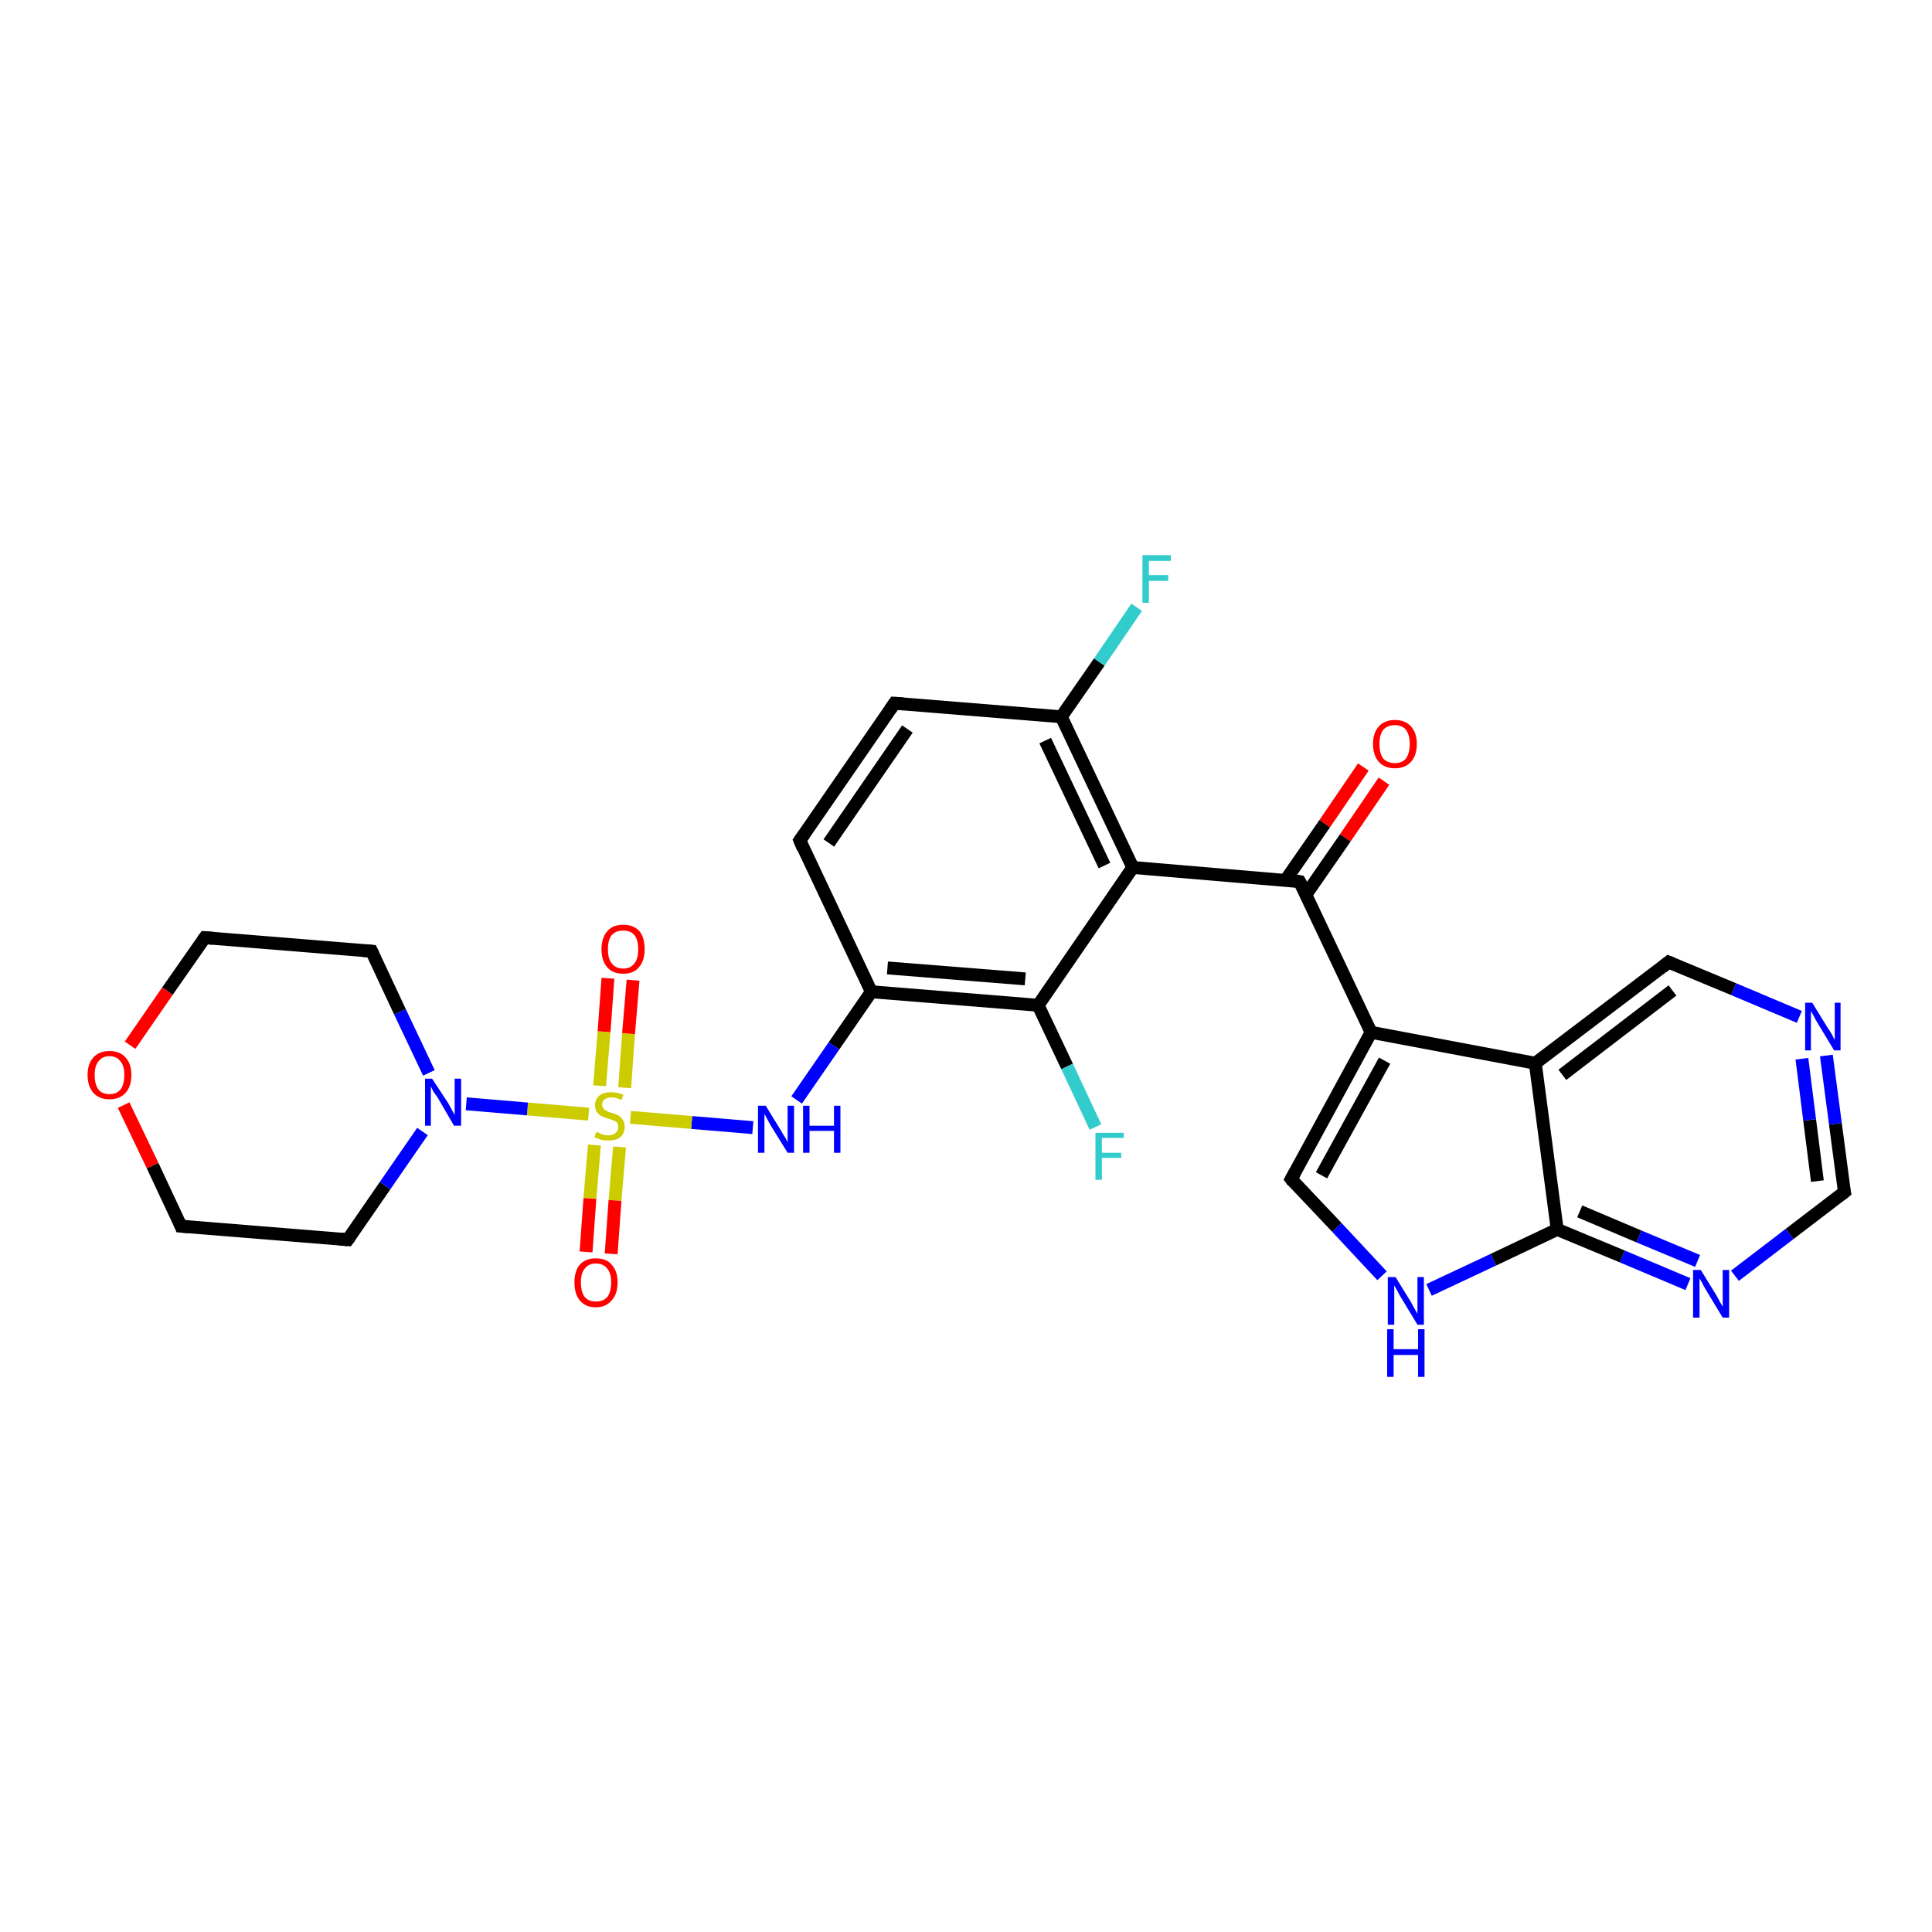 <?xml version='1.0' encoding='iso-8859-1'?>
<svg version='1.1' baseProfile='full'
              xmlns='http://www.w3.org/2000/svg'
                      xmlns:rdkit='http://www.rdkit.org/xml'
                      xmlns:xlink='http://www.w3.org/1999/xlink'
                  xml:space='preserve'
width='300px' height='300px' viewBox='0 0 300 300'>
<!-- END OF HEADER -->
<rect style='opacity:1.0;fill:#FFFFFF;stroke:none' width='300.0' height='300.0' x='0.0' y='0.0'> </rect>
<path class='bond-0 atom-0 atom-1' d='M 214.9,121.3 L 208.9,130.1' style='fill:none;fill-rule:evenodd;stroke:#FF0000;stroke-width:2.0px;stroke-linecap:butt;stroke-linejoin:miter;stroke-opacity:1' />
<path class='bond-0 atom-0 atom-1' d='M 208.9,130.1 L 202.8,138.9' style='fill:none;fill-rule:evenodd;stroke:#000000;stroke-width:2.0px;stroke-linecap:butt;stroke-linejoin:miter;stroke-opacity:1' />
<path class='bond-0 atom-0 atom-1' d='M 211.7,119.1 L 205.7,127.9' style='fill:none;fill-rule:evenodd;stroke:#FF0000;stroke-width:2.0px;stroke-linecap:butt;stroke-linejoin:miter;stroke-opacity:1' />
<path class='bond-0 atom-0 atom-1' d='M 205.7,127.9 L 199.6,136.7' style='fill:none;fill-rule:evenodd;stroke:#000000;stroke-width:2.0px;stroke-linecap:butt;stroke-linejoin:miter;stroke-opacity:1' />
<path class='bond-1 atom-1 atom-2' d='M 201.8,136.9 L 175.9,134.7' style='fill:none;fill-rule:evenodd;stroke:#000000;stroke-width:2.0px;stroke-linecap:butt;stroke-linejoin:miter;stroke-opacity:1' />
<path class='bond-2 atom-2 atom-3' d='M 175.9,134.7 L 164.8,111.3' style='fill:none;fill-rule:evenodd;stroke:#000000;stroke-width:2.0px;stroke-linecap:butt;stroke-linejoin:miter;stroke-opacity:1' />
<path class='bond-2 atom-2 atom-3' d='M 171.5,134.4 L 162.3,115.0' style='fill:none;fill-rule:evenodd;stroke:#000000;stroke-width:2.0px;stroke-linecap:butt;stroke-linejoin:miter;stroke-opacity:1' />
<path class='bond-3 atom-3 atom-4' d='M 164.8,111.3 L 170.7,102.8' style='fill:none;fill-rule:evenodd;stroke:#000000;stroke-width:2.0px;stroke-linecap:butt;stroke-linejoin:miter;stroke-opacity:1' />
<path class='bond-3 atom-3 atom-4' d='M 170.7,102.8 L 176.5,94.3' style='fill:none;fill-rule:evenodd;stroke:#33CCCC;stroke-width:2.0px;stroke-linecap:butt;stroke-linejoin:miter;stroke-opacity:1' />
<path class='bond-4 atom-3 atom-5' d='M 164.8,111.3 L 138.9,109.2' style='fill:none;fill-rule:evenodd;stroke:#000000;stroke-width:2.0px;stroke-linecap:butt;stroke-linejoin:miter;stroke-opacity:1' />
<path class='bond-5 atom-5 atom-6' d='M 138.9,109.2 L 124.2,130.5' style='fill:none;fill-rule:evenodd;stroke:#000000;stroke-width:2.0px;stroke-linecap:butt;stroke-linejoin:miter;stroke-opacity:1' />
<path class='bond-5 atom-5 atom-6' d='M 140.9,113.2 L 128.7,130.9' style='fill:none;fill-rule:evenodd;stroke:#000000;stroke-width:2.0px;stroke-linecap:butt;stroke-linejoin:miter;stroke-opacity:1' />
<path class='bond-6 atom-6 atom-7' d='M 124.2,130.5 L 135.3,154.0' style='fill:none;fill-rule:evenodd;stroke:#000000;stroke-width:2.0px;stroke-linecap:butt;stroke-linejoin:miter;stroke-opacity:1' />
<path class='bond-7 atom-7 atom-8' d='M 135.3,154.0 L 129.5,162.4' style='fill:none;fill-rule:evenodd;stroke:#000000;stroke-width:2.0px;stroke-linecap:butt;stroke-linejoin:miter;stroke-opacity:1' />
<path class='bond-7 atom-7 atom-8' d='M 129.5,162.4 L 123.7,170.8' style='fill:none;fill-rule:evenodd;stroke:#0000FF;stroke-width:2.0px;stroke-linecap:butt;stroke-linejoin:miter;stroke-opacity:1' />
<path class='bond-8 atom-8 atom-9' d='M 116.9,175.1 L 107.4,174.3' style='fill:none;fill-rule:evenodd;stroke:#0000FF;stroke-width:2.0px;stroke-linecap:butt;stroke-linejoin:miter;stroke-opacity:1' />
<path class='bond-8 atom-8 atom-9' d='M 107.4,174.3 L 97.9,173.5' style='fill:none;fill-rule:evenodd;stroke:#CCCC00;stroke-width:2.0px;stroke-linecap:butt;stroke-linejoin:miter;stroke-opacity:1' />
<path class='bond-9 atom-9 atom-10' d='M 92.3,177.8 L 91.6,186.1' style='fill:none;fill-rule:evenodd;stroke:#CCCC00;stroke-width:2.0px;stroke-linecap:butt;stroke-linejoin:miter;stroke-opacity:1' />
<path class='bond-9 atom-9 atom-10' d='M 91.6,186.1 L 91.0,194.4' style='fill:none;fill-rule:evenodd;stroke:#FF0000;stroke-width:2.0px;stroke-linecap:butt;stroke-linejoin:miter;stroke-opacity:1' />
<path class='bond-9 atom-9 atom-10' d='M 96.2,178.1 L 95.5,186.4' style='fill:none;fill-rule:evenodd;stroke:#CCCC00;stroke-width:2.0px;stroke-linecap:butt;stroke-linejoin:miter;stroke-opacity:1' />
<path class='bond-9 atom-9 atom-10' d='M 95.5,186.4 L 94.9,194.7' style='fill:none;fill-rule:evenodd;stroke:#FF0000;stroke-width:2.0px;stroke-linecap:butt;stroke-linejoin:miter;stroke-opacity:1' />
<path class='bond-10 atom-9 atom-11' d='M 97.0,168.9 L 97.6,160.5' style='fill:none;fill-rule:evenodd;stroke:#CCCC00;stroke-width:2.0px;stroke-linecap:butt;stroke-linejoin:miter;stroke-opacity:1' />
<path class='bond-10 atom-9 atom-11' d='M 97.6,160.5 L 98.3,152.2' style='fill:none;fill-rule:evenodd;stroke:#FF0000;stroke-width:2.0px;stroke-linecap:butt;stroke-linejoin:miter;stroke-opacity:1' />
<path class='bond-10 atom-9 atom-11' d='M 93.1,168.6 L 93.8,160.2' style='fill:none;fill-rule:evenodd;stroke:#CCCC00;stroke-width:2.0px;stroke-linecap:butt;stroke-linejoin:miter;stroke-opacity:1' />
<path class='bond-10 atom-9 atom-11' d='M 93.8,160.2 L 94.4,151.9' style='fill:none;fill-rule:evenodd;stroke:#FF0000;stroke-width:2.0px;stroke-linecap:butt;stroke-linejoin:miter;stroke-opacity:1' />
<path class='bond-11 atom-9 atom-12' d='M 91.4,173.0 L 81.9,172.2' style='fill:none;fill-rule:evenodd;stroke:#CCCC00;stroke-width:2.0px;stroke-linecap:butt;stroke-linejoin:miter;stroke-opacity:1' />
<path class='bond-11 atom-9 atom-12' d='M 81.9,172.2 L 72.4,171.4' style='fill:none;fill-rule:evenodd;stroke:#0000FF;stroke-width:2.0px;stroke-linecap:butt;stroke-linejoin:miter;stroke-opacity:1' />
<path class='bond-12 atom-12 atom-13' d='M 66.6,166.6 L 62.1,157.1' style='fill:none;fill-rule:evenodd;stroke:#0000FF;stroke-width:2.0px;stroke-linecap:butt;stroke-linejoin:miter;stroke-opacity:1' />
<path class='bond-12 atom-12 atom-13' d='M 62.1,157.1 L 57.7,147.7' style='fill:none;fill-rule:evenodd;stroke:#000000;stroke-width:2.0px;stroke-linecap:butt;stroke-linejoin:miter;stroke-opacity:1' />
<path class='bond-13 atom-13 atom-14' d='M 57.7,147.7 L 31.8,145.6' style='fill:none;fill-rule:evenodd;stroke:#000000;stroke-width:2.0px;stroke-linecap:butt;stroke-linejoin:miter;stroke-opacity:1' />
<path class='bond-14 atom-14 atom-15' d='M 31.8,145.6 L 26.0,153.9' style='fill:none;fill-rule:evenodd;stroke:#000000;stroke-width:2.0px;stroke-linecap:butt;stroke-linejoin:miter;stroke-opacity:1' />
<path class='bond-14 atom-14 atom-15' d='M 26.0,153.9 L 20.2,162.3' style='fill:none;fill-rule:evenodd;stroke:#FF0000;stroke-width:2.0px;stroke-linecap:butt;stroke-linejoin:miter;stroke-opacity:1' />
<path class='bond-15 atom-15 atom-16' d='M 19.2,171.6 L 23.7,181.0' style='fill:none;fill-rule:evenodd;stroke:#FF0000;stroke-width:2.0px;stroke-linecap:butt;stroke-linejoin:miter;stroke-opacity:1' />
<path class='bond-15 atom-15 atom-16' d='M 23.7,181.0 L 28.1,190.4' style='fill:none;fill-rule:evenodd;stroke:#000000;stroke-width:2.0px;stroke-linecap:butt;stroke-linejoin:miter;stroke-opacity:1' />
<path class='bond-16 atom-16 atom-17' d='M 28.1,190.4 L 54.0,192.5' style='fill:none;fill-rule:evenodd;stroke:#000000;stroke-width:2.0px;stroke-linecap:butt;stroke-linejoin:miter;stroke-opacity:1' />
<path class='bond-17 atom-7 atom-18' d='M 135.3,154.0 L 161.2,156.1' style='fill:none;fill-rule:evenodd;stroke:#000000;stroke-width:2.0px;stroke-linecap:butt;stroke-linejoin:miter;stroke-opacity:1' />
<path class='bond-17 atom-7 atom-18' d='M 137.8,150.3 L 159.2,152.0' style='fill:none;fill-rule:evenodd;stroke:#000000;stroke-width:2.0px;stroke-linecap:butt;stroke-linejoin:miter;stroke-opacity:1' />
<path class='bond-18 atom-18 atom-19' d='M 161.2,156.1 L 165.7,165.6' style='fill:none;fill-rule:evenodd;stroke:#000000;stroke-width:2.0px;stroke-linecap:butt;stroke-linejoin:miter;stroke-opacity:1' />
<path class='bond-18 atom-18 atom-19' d='M 165.7,165.6 L 170.1,175.0' style='fill:none;fill-rule:evenodd;stroke:#33CCCC;stroke-width:2.0px;stroke-linecap:butt;stroke-linejoin:miter;stroke-opacity:1' />
<path class='bond-19 atom-1 atom-20' d='M 201.8,136.9 L 212.9,160.3' style='fill:none;fill-rule:evenodd;stroke:#000000;stroke-width:2.0px;stroke-linecap:butt;stroke-linejoin:miter;stroke-opacity:1' />
<path class='bond-20 atom-20 atom-21' d='M 212.9,160.3 L 200.5,183.1' style='fill:none;fill-rule:evenodd;stroke:#000000;stroke-width:2.0px;stroke-linecap:butt;stroke-linejoin:miter;stroke-opacity:1' />
<path class='bond-20 atom-20 atom-21' d='M 215.0,164.7 L 205.2,182.5' style='fill:none;fill-rule:evenodd;stroke:#000000;stroke-width:2.0px;stroke-linecap:butt;stroke-linejoin:miter;stroke-opacity:1' />
<path class='bond-21 atom-21 atom-22' d='M 200.5,183.1 L 207.6,190.6' style='fill:none;fill-rule:evenodd;stroke:#000000;stroke-width:2.0px;stroke-linecap:butt;stroke-linejoin:miter;stroke-opacity:1' />
<path class='bond-21 atom-21 atom-22' d='M 207.6,190.6 L 214.6,198.1' style='fill:none;fill-rule:evenodd;stroke:#0000FF;stroke-width:2.0px;stroke-linecap:butt;stroke-linejoin:miter;stroke-opacity:1' />
<path class='bond-22 atom-22 atom-23' d='M 221.9,200.3 L 231.9,195.6' style='fill:none;fill-rule:evenodd;stroke:#0000FF;stroke-width:2.0px;stroke-linecap:butt;stroke-linejoin:miter;stroke-opacity:1' />
<path class='bond-22 atom-22 atom-23' d='M 231.9,195.6 L 241.8,190.9' style='fill:none;fill-rule:evenodd;stroke:#000000;stroke-width:2.0px;stroke-linecap:butt;stroke-linejoin:miter;stroke-opacity:1' />
<path class='bond-23 atom-23 atom-24' d='M 241.8,190.9 L 251.9,195.1' style='fill:none;fill-rule:evenodd;stroke:#000000;stroke-width:2.0px;stroke-linecap:butt;stroke-linejoin:miter;stroke-opacity:1' />
<path class='bond-23 atom-23 atom-24' d='M 251.9,195.1 L 262.1,199.4' style='fill:none;fill-rule:evenodd;stroke:#0000FF;stroke-width:2.0px;stroke-linecap:butt;stroke-linejoin:miter;stroke-opacity:1' />
<path class='bond-23 atom-23 atom-24' d='M 245.3,188.1 L 254.5,192.0' style='fill:none;fill-rule:evenodd;stroke:#000000;stroke-width:2.0px;stroke-linecap:butt;stroke-linejoin:miter;stroke-opacity:1' />
<path class='bond-23 atom-23 atom-24' d='M 254.5,192.0 L 263.6,195.8' style='fill:none;fill-rule:evenodd;stroke:#0000FF;stroke-width:2.0px;stroke-linecap:butt;stroke-linejoin:miter;stroke-opacity:1' />
<path class='bond-24 atom-24 atom-25' d='M 269.4,198.1 L 277.9,191.6' style='fill:none;fill-rule:evenodd;stroke:#0000FF;stroke-width:2.0px;stroke-linecap:butt;stroke-linejoin:miter;stroke-opacity:1' />
<path class='bond-24 atom-24 atom-25' d='M 277.9,191.6 L 286.4,185.1' style='fill:none;fill-rule:evenodd;stroke:#000000;stroke-width:2.0px;stroke-linecap:butt;stroke-linejoin:miter;stroke-opacity:1' />
<path class='bond-25 atom-25 atom-26' d='M 286.4,185.1 L 285.0,174.5' style='fill:none;fill-rule:evenodd;stroke:#000000;stroke-width:2.0px;stroke-linecap:butt;stroke-linejoin:miter;stroke-opacity:1' />
<path class='bond-25 atom-25 atom-26' d='M 285.0,174.5 L 283.6,163.9' style='fill:none;fill-rule:evenodd;stroke:#0000FF;stroke-width:2.0px;stroke-linecap:butt;stroke-linejoin:miter;stroke-opacity:1' />
<path class='bond-25 atom-25 atom-26' d='M 282.2,183.4 L 281.0,173.9' style='fill:none;fill-rule:evenodd;stroke:#000000;stroke-width:2.0px;stroke-linecap:butt;stroke-linejoin:miter;stroke-opacity:1' />
<path class='bond-25 atom-25 atom-26' d='M 281.0,173.9 L 279.8,164.4' style='fill:none;fill-rule:evenodd;stroke:#0000FF;stroke-width:2.0px;stroke-linecap:butt;stroke-linejoin:miter;stroke-opacity:1' />
<path class='bond-26 atom-26 atom-27' d='M 279.4,157.9 L 269.2,153.6' style='fill:none;fill-rule:evenodd;stroke:#0000FF;stroke-width:2.0px;stroke-linecap:butt;stroke-linejoin:miter;stroke-opacity:1' />
<path class='bond-26 atom-26 atom-27' d='M 269.2,153.6 L 259.1,149.4' style='fill:none;fill-rule:evenodd;stroke:#000000;stroke-width:2.0px;stroke-linecap:butt;stroke-linejoin:miter;stroke-opacity:1' />
<path class='bond-27 atom-27 atom-28' d='M 259.1,149.4 L 238.4,165.1' style='fill:none;fill-rule:evenodd;stroke:#000000;stroke-width:2.0px;stroke-linecap:butt;stroke-linejoin:miter;stroke-opacity:1' />
<path class='bond-27 atom-27 atom-28' d='M 259.7,153.8 L 242.6,166.9' style='fill:none;fill-rule:evenodd;stroke:#000000;stroke-width:2.0px;stroke-linecap:butt;stroke-linejoin:miter;stroke-opacity:1' />
<path class='bond-28 atom-18 atom-2' d='M 161.2,156.1 L 175.9,134.7' style='fill:none;fill-rule:evenodd;stroke:#000000;stroke-width:2.0px;stroke-linecap:butt;stroke-linejoin:miter;stroke-opacity:1' />
<path class='bond-29 atom-28 atom-20' d='M 238.4,165.1 L 212.9,160.3' style='fill:none;fill-rule:evenodd;stroke:#000000;stroke-width:2.0px;stroke-linecap:butt;stroke-linejoin:miter;stroke-opacity:1' />
<path class='bond-30 atom-17 atom-12' d='M 54.0,192.5 L 59.8,184.1' style='fill:none;fill-rule:evenodd;stroke:#000000;stroke-width:2.0px;stroke-linecap:butt;stroke-linejoin:miter;stroke-opacity:1' />
<path class='bond-30 atom-17 atom-12' d='M 59.8,184.1 L 65.6,175.7' style='fill:none;fill-rule:evenodd;stroke:#0000FF;stroke-width:2.0px;stroke-linecap:butt;stroke-linejoin:miter;stroke-opacity:1' />
<path class='bond-31 atom-28 atom-23' d='M 238.4,165.1 L 241.8,190.9' style='fill:none;fill-rule:evenodd;stroke:#000000;stroke-width:2.0px;stroke-linecap:butt;stroke-linejoin:miter;stroke-opacity:1' />
<path d='M 200.5,136.7 L 201.8,136.9 L 202.4,138.0' style='fill:none;stroke:#000000;stroke-width:2.0px;stroke-linecap:butt;stroke-linejoin:miter;stroke-opacity:1;' />
<path d='M 140.2,109.3 L 138.9,109.2 L 138.2,110.2' style='fill:none;stroke:#000000;stroke-width:2.0px;stroke-linecap:butt;stroke-linejoin:miter;stroke-opacity:1;' />
<path d='M 124.9,129.5 L 124.2,130.5 L 124.7,131.7' style='fill:none;stroke:#000000;stroke-width:2.0px;stroke-linecap:butt;stroke-linejoin:miter;stroke-opacity:1;' />
<path d='M 57.9,148.1 L 57.7,147.7 L 56.4,147.6' style='fill:none;stroke:#000000;stroke-width:2.0px;stroke-linecap:butt;stroke-linejoin:miter;stroke-opacity:1;' />
<path d='M 33.1,145.7 L 31.8,145.6 L 31.5,146.0' style='fill:none;stroke:#000000;stroke-width:2.0px;stroke-linecap:butt;stroke-linejoin:miter;stroke-opacity:1;' />
<path d='M 27.9,189.9 L 28.1,190.4 L 29.4,190.5' style='fill:none;stroke:#000000;stroke-width:2.0px;stroke-linecap:butt;stroke-linejoin:miter;stroke-opacity:1;' />
<path d='M 52.7,192.4 L 54.0,192.5 L 54.3,192.1' style='fill:none;stroke:#000000;stroke-width:2.0px;stroke-linecap:butt;stroke-linejoin:miter;stroke-opacity:1;' />
<path d='M 201.1,182.0 L 200.5,183.1 L 200.8,183.5' style='fill:none;stroke:#000000;stroke-width:2.0px;stroke-linecap:butt;stroke-linejoin:miter;stroke-opacity:1;' />
<path d='M 285.9,185.5 L 286.4,185.1 L 286.3,184.6' style='fill:none;stroke:#000000;stroke-width:2.0px;stroke-linecap:butt;stroke-linejoin:miter;stroke-opacity:1;' />
<path d='M 259.6,149.6 L 259.1,149.4 L 258.1,150.2' style='fill:none;stroke:#000000;stroke-width:2.0px;stroke-linecap:butt;stroke-linejoin:miter;stroke-opacity:1;' />
<path class='atom-0' d='M 213.2 115.5
Q 213.2 113.8, 214.1 112.8
Q 215.0 111.8, 216.6 111.8
Q 218.2 111.8, 219.1 112.8
Q 220.0 113.8, 220.0 115.5
Q 220.0 117.3, 219.1 118.3
Q 218.2 119.3, 216.6 119.3
Q 215.0 119.3, 214.1 118.3
Q 213.2 117.3, 213.2 115.5
M 216.6 118.5
Q 217.7 118.5, 218.3 117.8
Q 218.9 117.0, 218.9 115.5
Q 218.9 114.1, 218.3 113.3
Q 217.7 112.6, 216.6 112.6
Q 215.5 112.6, 214.8 113.3
Q 214.2 114.1, 214.2 115.5
Q 214.2 117.0, 214.8 117.8
Q 215.5 118.5, 216.6 118.5
' fill='#FF0000'/>
<path class='atom-4' d='M 177.4 86.2
L 181.8 86.2
L 181.8 87.1
L 178.4 87.1
L 178.4 89.3
L 181.4 89.3
L 181.4 90.2
L 178.4 90.2
L 178.4 93.6
L 177.4 93.6
L 177.4 86.2
' fill='#33CCCC'/>
<path class='atom-8' d='M 118.9 171.7
L 121.3 175.6
Q 121.5 176.0, 121.9 176.6
Q 122.3 177.3, 122.3 177.4
L 122.3 171.7
L 123.3 171.7
L 123.3 179.0
L 122.3 179.0
L 119.7 174.8
Q 119.4 174.3, 119.1 173.7
Q 118.8 173.1, 118.7 173.0
L 118.7 179.0
L 117.7 179.0
L 117.7 171.7
L 118.9 171.7
' fill='#0000FF'/>
<path class='atom-8' d='M 124.7 171.7
L 125.7 171.7
L 125.7 174.8
L 129.5 174.8
L 129.5 171.7
L 130.5 171.7
L 130.5 179.0
L 129.5 179.0
L 129.5 175.6
L 125.7 175.6
L 125.7 179.0
L 124.7 179.0
L 124.7 171.7
' fill='#0000FF'/>
<path class='atom-9' d='M 92.6 175.8
Q 92.7 175.8, 93.0 175.9
Q 93.3 176.1, 93.7 176.2
Q 94.1 176.3, 94.5 176.3
Q 95.2 176.3, 95.6 175.9
Q 96.0 175.6, 96.0 175.0
Q 96.0 174.6, 95.8 174.3
Q 95.6 174.1, 95.3 174.0
Q 94.9 173.8, 94.4 173.7
Q 93.8 173.5, 93.4 173.3
Q 93.0 173.1, 92.7 172.7
Q 92.4 172.3, 92.4 171.6
Q 92.4 170.7, 93.1 170.1
Q 93.7 169.6, 94.9 169.6
Q 95.8 169.6, 96.8 170.0
L 96.5 170.8
Q 95.6 170.4, 95.0 170.4
Q 94.3 170.4, 93.9 170.7
Q 93.5 171.0, 93.5 171.5
Q 93.5 171.9, 93.7 172.1
Q 93.9 172.4, 94.2 172.5
Q 94.5 172.7, 95.0 172.8
Q 95.6 173.0, 96.0 173.2
Q 96.4 173.4, 96.7 173.9
Q 97.0 174.3, 97.0 175.0
Q 97.0 176.0, 96.3 176.6
Q 95.6 177.1, 94.5 177.1
Q 93.9 177.1, 93.4 177.0
Q 92.9 176.8, 92.3 176.6
L 92.6 175.8
' fill='#CCCC00'/>
<path class='atom-10' d='M 89.2 199.1
Q 89.2 197.4, 90.0 196.4
Q 90.9 195.4, 92.5 195.4
Q 94.2 195.4, 95.0 196.4
Q 95.9 197.4, 95.9 199.1
Q 95.9 200.9, 95.0 201.9
Q 94.1 203.0, 92.5 203.0
Q 90.9 203.0, 90.0 201.9
Q 89.2 200.9, 89.2 199.1
M 92.5 202.1
Q 93.7 202.1, 94.3 201.4
Q 94.9 200.6, 94.9 199.1
Q 94.9 197.7, 94.3 197.0
Q 93.7 196.2, 92.5 196.2
Q 91.4 196.2, 90.8 197.0
Q 90.2 197.7, 90.2 199.1
Q 90.2 200.6, 90.8 201.4
Q 91.4 202.1, 92.5 202.1
' fill='#FF0000'/>
<path class='atom-11' d='M 93.4 147.4
Q 93.4 145.6, 94.3 144.6
Q 95.1 143.6, 96.8 143.6
Q 98.4 143.6, 99.3 144.6
Q 100.1 145.6, 100.1 147.4
Q 100.1 149.2, 99.2 150.2
Q 98.4 151.2, 96.8 151.2
Q 95.1 151.2, 94.3 150.2
Q 93.4 149.2, 93.4 147.4
M 96.8 150.4
Q 97.9 150.4, 98.5 149.6
Q 99.1 148.9, 99.1 147.4
Q 99.1 145.9, 98.5 145.2
Q 97.9 144.5, 96.8 144.5
Q 95.6 144.5, 95.0 145.2
Q 94.4 145.9, 94.4 147.4
Q 94.4 148.9, 95.0 149.6
Q 95.6 150.4, 96.8 150.4
' fill='#FF0000'/>
<path class='atom-12' d='M 67.1 167.5
L 69.6 171.3
Q 69.8 171.7, 70.2 172.4
Q 70.6 173.1, 70.6 173.2
L 70.6 167.5
L 71.6 167.5
L 71.6 174.8
L 70.5 174.8
L 68.0 170.5
Q 67.7 170.1, 67.3 169.5
Q 67.0 168.9, 66.9 168.7
L 66.9 174.8
L 66.0 174.8
L 66.0 167.5
L 67.1 167.5
' fill='#0000FF'/>
<path class='atom-15' d='M 13.6 166.9
Q 13.6 165.2, 14.5 164.2
Q 15.4 163.2, 17.0 163.2
Q 18.6 163.2, 19.5 164.2
Q 20.4 165.2, 20.4 166.9
Q 20.4 168.7, 19.5 169.7
Q 18.6 170.7, 17.0 170.7
Q 15.4 170.7, 14.5 169.7
Q 13.6 168.7, 13.6 166.9
M 17.0 169.9
Q 18.1 169.9, 18.7 169.2
Q 19.3 168.4, 19.3 166.9
Q 19.3 165.5, 18.7 164.8
Q 18.1 164.0, 17.0 164.0
Q 15.9 164.0, 15.3 164.8
Q 14.7 165.5, 14.7 166.9
Q 14.7 168.4, 15.3 169.2
Q 15.9 169.9, 17.0 169.9
' fill='#FF0000'/>
<path class='atom-19' d='M 170.1 175.9
L 174.5 175.9
L 174.5 176.7
L 171.1 176.7
L 171.1 179.0
L 174.1 179.0
L 174.1 179.8
L 171.1 179.8
L 171.1 183.2
L 170.1 183.2
L 170.1 175.9
' fill='#33CCCC'/>
<path class='atom-22' d='M 216.7 198.3
L 219.1 202.2
Q 219.3 202.6, 219.7 203.3
Q 220.1 204.0, 220.1 204.0
L 220.1 198.3
L 221.1 198.3
L 221.1 205.7
L 220.1 205.7
L 217.5 201.4
Q 217.2 200.9, 216.9 200.3
Q 216.6 199.8, 216.5 199.6
L 216.5 205.7
L 215.5 205.7
L 215.5 198.3
L 216.7 198.3
' fill='#0000FF'/>
<path class='atom-22' d='M 215.4 206.4
L 216.4 206.4
L 216.4 209.5
L 220.2 209.5
L 220.2 206.4
L 221.2 206.4
L 221.2 213.8
L 220.2 213.8
L 220.2 210.4
L 216.4 210.4
L 216.4 213.8
L 215.4 213.8
L 215.4 206.4
' fill='#0000FF'/>
<path class='atom-24' d='M 264.1 197.2
L 266.5 201.1
Q 266.7 201.5, 267.1 202.2
Q 267.5 202.9, 267.5 202.9
L 267.5 197.2
L 268.5 197.2
L 268.5 204.6
L 267.5 204.6
L 264.9 200.3
Q 264.6 199.8, 264.3 199.2
Q 264.0 198.7, 263.9 198.5
L 263.9 204.6
L 262.9 204.6
L 262.9 197.2
L 264.1 197.2
' fill='#0000FF'/>
<path class='atom-26' d='M 281.4 155.7
L 283.8 159.6
Q 284.1 160.0, 284.5 160.7
Q 284.8 161.4, 284.9 161.4
L 284.9 155.7
L 285.8 155.7
L 285.8 163.1
L 284.8 163.1
L 282.2 158.8
Q 281.9 158.3, 281.6 157.7
Q 281.3 157.2, 281.2 157.0
L 281.2 163.1
L 280.3 163.1
L 280.3 155.7
L 281.4 155.7
' fill='#0000FF'/>
</svg>
